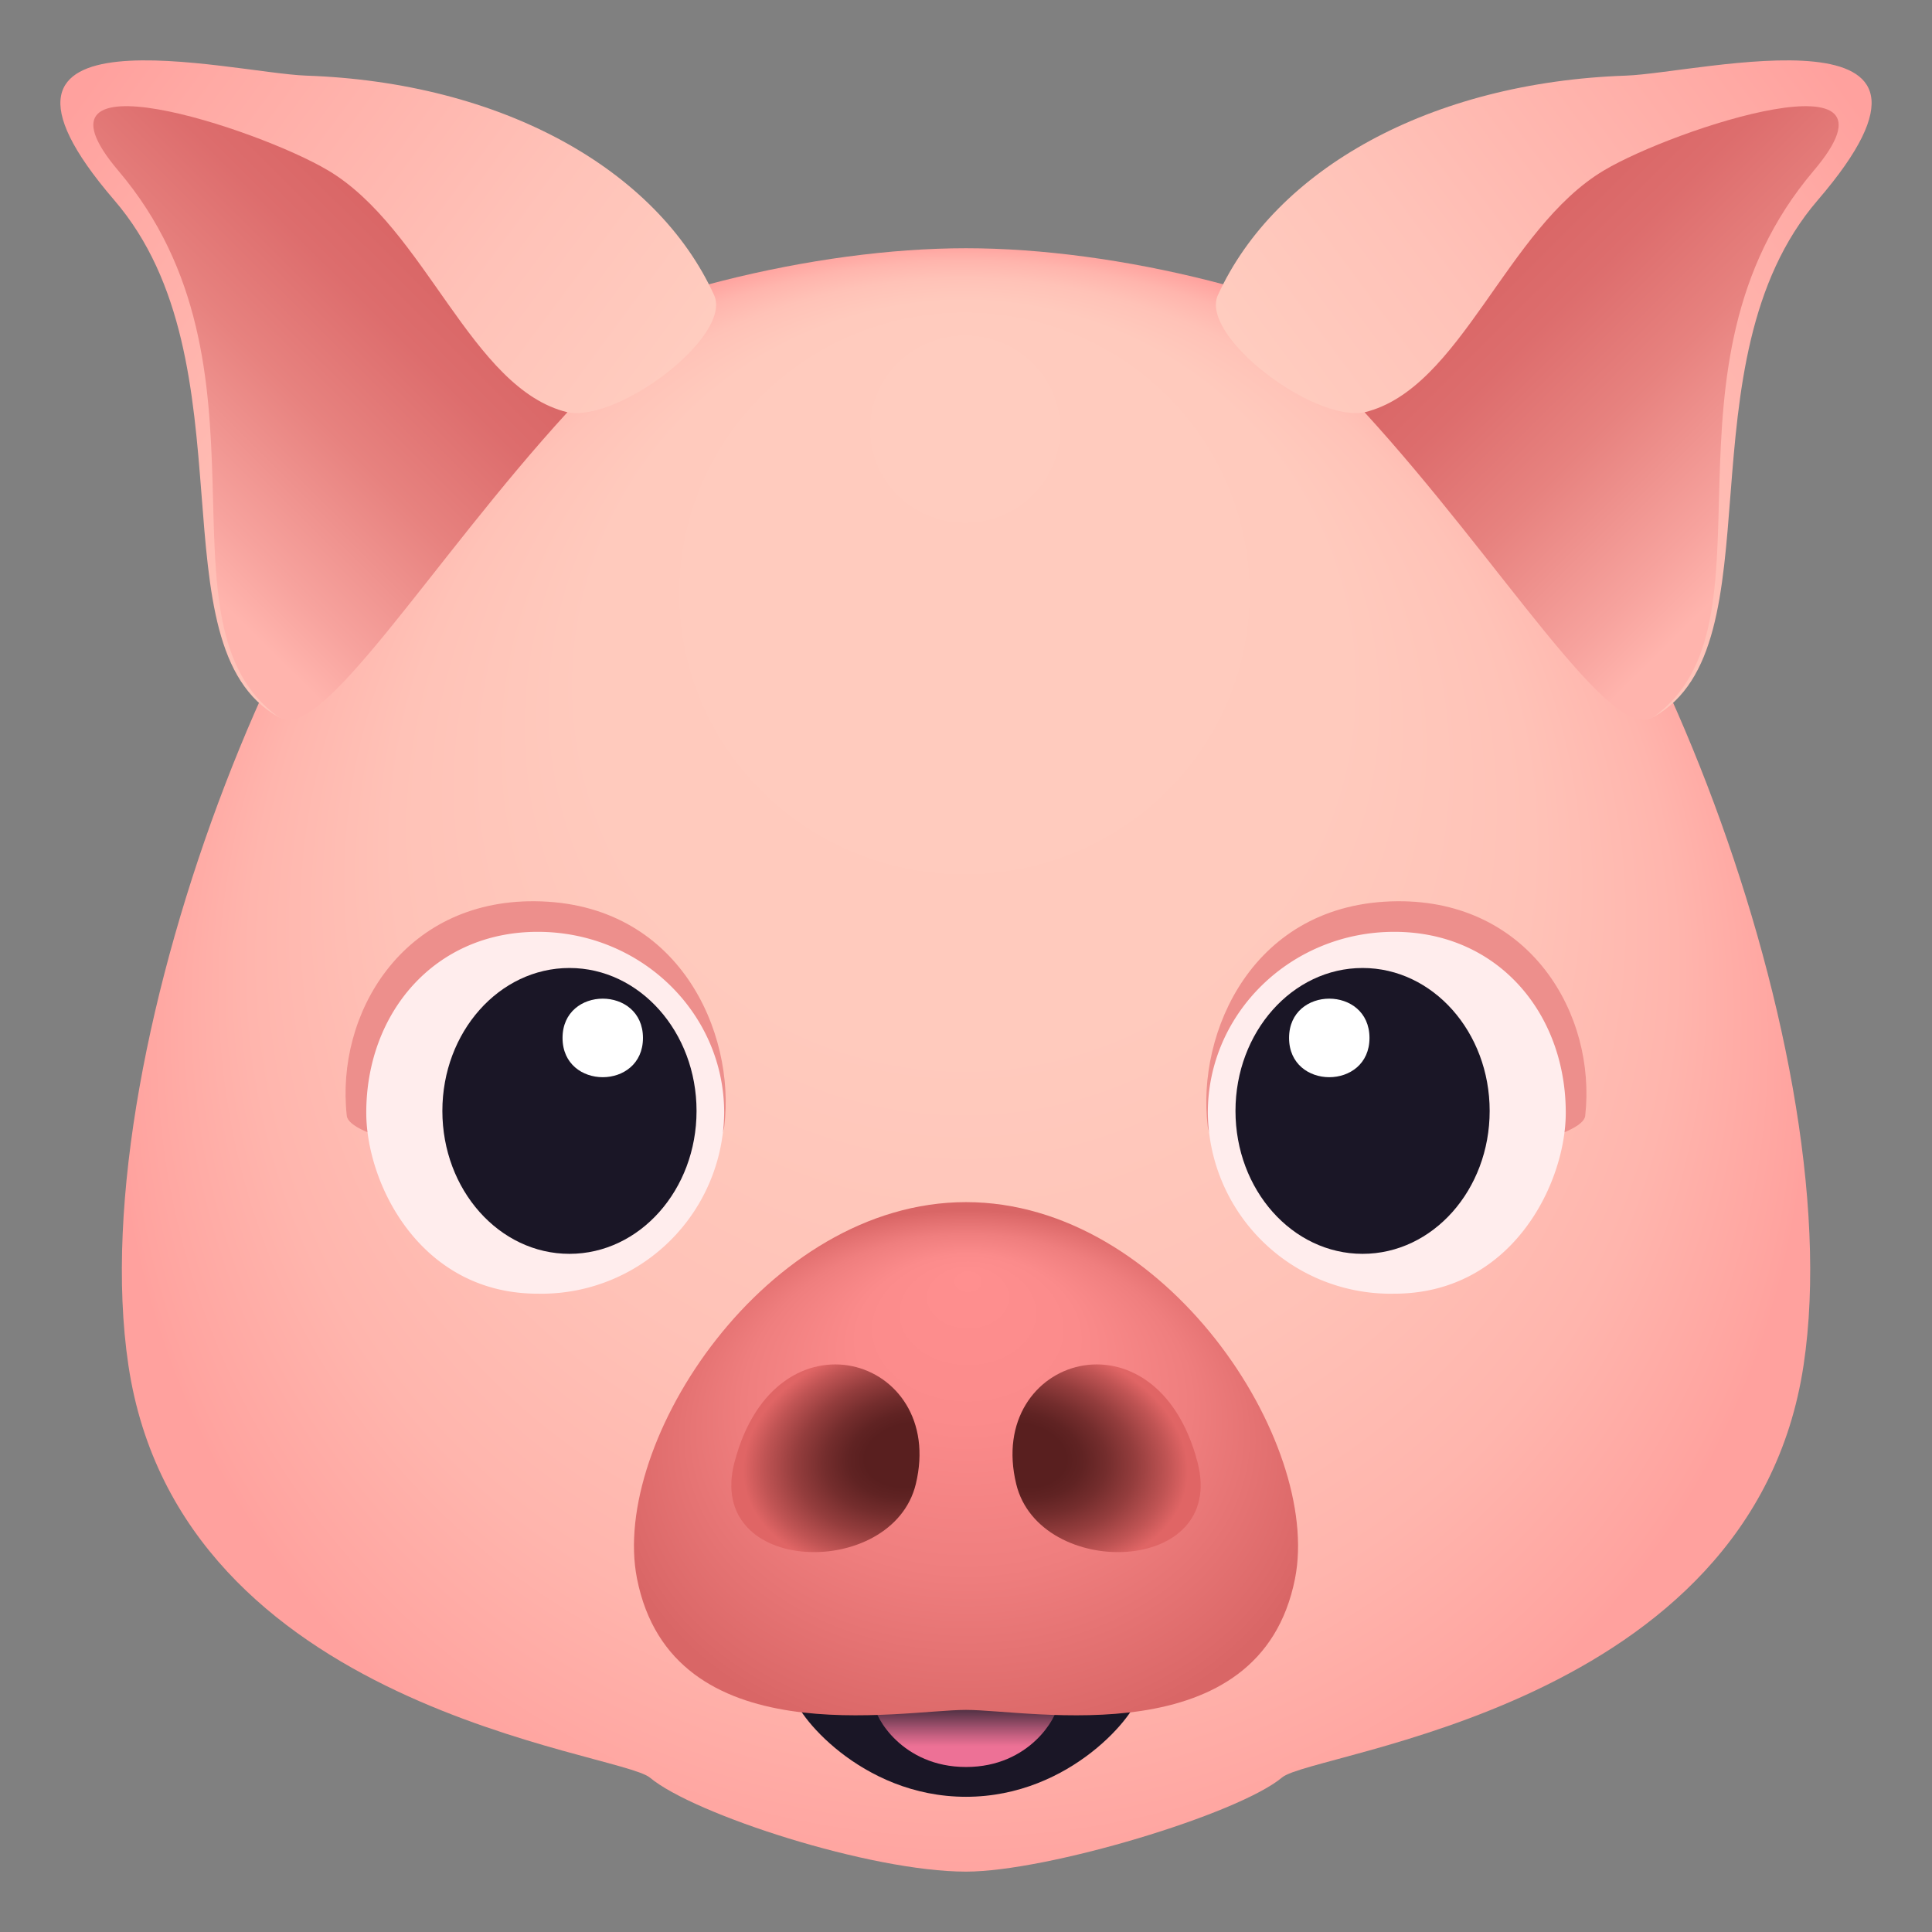 <svg xmlns="http://www.w3.org/2000/svg" xml:space="preserve" style="enable-background:new 0 0 64 64" viewBox="0 0 64 64"><rect x="0" y="0" width="64" height="64" fill="#808080" stroke="none"/><radialGradient id="a" cx="29.176" cy="17.204" r="29.747" fx="29.292" fy="-8.884" gradientTransform="matrix(.941 0 0 .927 4.421 19.73)" gradientUnits="userSpaceOnUse"><stop offset="0" style="stop-color:#ffccbf"/><stop offset=".45" style="stop-color:#ffcabd"/><stop offset=".673" style="stop-color:#ffc2b7"/><stop offset=".844" style="stop-color:#ffb5ad"/><stop offset=".99" style="stop-color:#ffa39f"/><stop offset="1" style="stop-color:#ffa19e"/></radialGradient><path d="M47.572 12.213C43.317 9.764 37.003 8.223 32 8.223c-5.002 0-11.315 1.541-15.57 3.99-6.08 3.5-13.791 22.243-12.176 33.017 1.709 11.422 16.232 12.785 17.278 13.658C22.98 60.098 28.825 62 32 62c2.7 0 9.02-1.903 10.473-3.121 1.025-.859 15.556-2.255 17.272-13.65 1.628-10.761-6.096-29.52-12.172-33.016z" style="fill:url(#a)"/><linearGradient id="b" x1="45.544" x2="62.575" y1="17.492" y2="4.898" gradientUnits="userSpaceOnUse"><stop offset="0" style="stop-color:#ffccbf"/><stop offset=".323" style="stop-color:#ffc2b8"/><stop offset=".862" style="stop-color:#ffa9a4"/><stop offset="1" style="stop-color:#ffa19e"/></linearGradient><path d="M40.345 9.775c1.901-4.174 7.04-7.048 13.519-7.27 2.436-.085 12.07-2.523 6.349 4.128-4.621 5.372-1.26 14.777-5.428 17.112-.783.438-3.749-6.282-9.582-10.088-1.702.334-5.473-2.534-4.858-3.882z" style="fill:url(#b)"/><linearGradient id="c" x1="50.891" x2="60.075" y1="7.351" y2="16.585" gradientUnits="userSpaceOnUse"><stop offset="0" style="stop-color:#d96666"/><stop offset=".197" style="stop-color:#dd6d6d"/><stop offset=".492" style="stop-color:#e7827f"/><stop offset=".847" style="stop-color:#f7a39e"/><stop offset="1" style="stop-color:#ffb4ad"/></linearGradient><path d="M53.136 5.643c2.33-1.388 10.35-4.003 6.94.018-5.536 6.528-1.014 15.003-5.291 18.084-1.377.992-5.038-5.13-9.582-10.088 3.194-.772 4.685-6.085 7.933-8.014z" style="fill:url(#c)"/><linearGradient id="d" x1="111.759" x2="128.79" y1="17.492" y2="4.898" gradientTransform="matrix(-1 0 0 1 130.215 0)" gradientUnits="userSpaceOnUse"><stop offset="0" style="stop-color:#ffccbf"/><stop offset=".323" style="stop-color:#ffc2b8"/><stop offset=".862" style="stop-color:#ffa9a4"/><stop offset="1" style="stop-color:#ffa19e"/></linearGradient><path d="M23.655 9.775c-1.901-4.174-7.04-7.048-13.519-7.27C7.7 2.42-1.934-.018 3.787 6.633c4.621 5.372 1.26 14.777 5.428 17.112.783.438 3.749-6.282 9.582-10.088 1.702.334 5.473-2.534 4.858-3.882z" style="fill:url(#d)"/><linearGradient id="e" x1="117.106" x2="126.29" y1="7.351" y2="16.585" gradientTransform="matrix(-1 0 0 1 130.215 0)" gradientUnits="userSpaceOnUse"><stop offset="0" style="stop-color:#d96666"/><stop offset=".197" style="stop-color:#dd6d6d"/><stop offset=".492" style="stop-color:#e7827f"/><stop offset=".847" style="stop-color:#f7a39e"/><stop offset="1" style="stop-color:#ffb4ad"/></linearGradient><path d="M10.864 5.643C8.534 4.255.513 1.64 3.924 5.66c5.536 6.528 1.014 15.003 5.291 18.084 1.377.992 5.038-5.13 9.582-10.088-3.194-.772-4.685-6.085-7.933-8.014z" style="fill:url(#e)"/><path d="M46.282 29.855c-4.784.04-6.655 4.351-6.275 7.457.283 2.31 12.357.981 12.505-.348.375-3.36-1.827-7.146-6.23-7.109z" style="fill:#ed8f8c"/><path d="M46.188 30.868c-3.413 0-6.177 2.684-6.177 5.992a6.055 6.055 0 0 0 6.177 5.995c3.902 0 5.68-3.655 5.68-5.995 0-3.308-2.266-5.992-5.68-5.992z" style="fill:#ffeded"/><path d="M45.137 32.066c2.327 0 4.21 2.122 4.21 4.735 0 2.615-1.883 4.734-4.21 4.734s-4.21-2.12-4.21-4.734c0-2.613 1.883-4.735 4.21-4.735z" style="fill:#1a1626"/><path d="M45.366 34.383c0 1.734-2.664 1.734-2.664 0 0-1.735 2.664-1.735 2.664 0z" style="fill:#fff"/><path d="M17.718 29.855c4.784.04 6.655 4.351 6.275 7.457-.282 2.31-12.356.981-12.505-.348-.375-3.36 1.828-7.146 6.23-7.109z" style="fill:#ed8f8c"/><path d="M17.812 30.868c3.414 0 6.177 2.684 6.177 5.992a6.055 6.055 0 0 1-6.177 5.995c-3.901 0-5.679-3.655-5.679-5.995 0-3.308 2.265-5.992 5.68-5.992z" style="fill:#ffeded"/><path d="M18.863 32.066c-2.326 0-4.209 2.122-4.209 4.735 0 2.615 1.883 4.734 4.21 4.734s4.21-2.12 4.21-4.734c0-2.613-1.883-4.735-4.21-4.735z" style="fill:#1a1626"/><path d="M18.635 34.383c0 1.734 2.664 1.734 2.664 0 0-1.735-2.664-1.735-2.664 0z" style="fill:#fff"/><path d="M26.3 56.161h11.4c0 .535-2.193 3.36-5.7 3.36-3.512 0-5.7-2.825-5.7-3.36z" style="fill:#1a1626"/><linearGradient id="f" x1="32.001" x2="32.001" y1="58.534" y2="56.016" gradientUnits="userSpaceOnUse"><stop offset=".271" style="stop-color:#ed7196"/><stop offset=".402" style="stop-color:#ea7094;stop-opacity:.839"/><stop offset=".508" style="stop-color:#e06c8f;stop-opacity:.707"/><stop offset=".607" style="stop-color:#ce6686;stop-opacity:.586"/><stop offset=".7" style="stop-color:#b65e79;stop-opacity:.47"/><stop offset=".79" style="stop-color:#975368;stop-opacity:.359"/><stop offset=".877" style="stop-color:#714554;stop-opacity:.251"/><stop offset=".961" style="stop-color:#44353c;stop-opacity:.148"/><stop offset="1" style="stop-color:#2d2d30;stop-opacity:.1"/></linearGradient><path d="M28.983 56.53h6.037c0 .319-.888 2.004-3.018 2.004-2.133 0-3.02-1.685-3.02-2.003z" style="fill:url(#f)"/><radialGradient id="g" cx="31.159" cy="71.649" r="12.001" fx="31.2" fy="62.475" gradientTransform="matrix(.984 0 0 .744 1.371 -4.286)" gradientUnits="userSpaceOnUse"><stop offset="0" style="stop-color:#ff8f8f"/><stop offset=".307" style="stop-color:#fb8b8b"/><stop offset=".629" style="stop-color:#ef7e7e"/><stop offset=".957" style="stop-color:#dc6969"/><stop offset="1" style="stop-color:#d96666"/></radialGradient><path d="M31.999 39.822c-6.614 0-11.79 7.95-10.898 12.468 1.16 5.882 8.74 4.353 10.898 4.353 2.16 0 9.742 1.53 10.901-4.353.89-4.518-4.283-12.468-10.901-12.468z" style="fill:url(#g)"/><radialGradient id="h" cx="32.948" cy="70.812" r="5.916" gradientTransform="matrix(.965 .187 -.136 .665 11.66 -5.043)" gradientUnits="userSpaceOnUse"><stop offset=".259" style="stop-color:#591f1f"/><stop offset=".354" style="stop-color:#602323"/><stop offset=".492" style="stop-color:#742d2d"/><stop offset=".657" style="stop-color:#943d3d"/><stop offset=".842" style="stop-color:#c05454"/><stop offset=".959" style="stop-color:#e06565"/></radialGradient><path d="M39.671 48.444c-1.36-5.23-7.034-3.512-6.007.718.771 3.185 6.981 3.038 6.007-.718z" style="fill:url(#h)"/><radialGradient id="i" cx="110.244" cy="70.812" r="5.916" gradientTransform="matrix(-.965 .187 .136 .665 126.906 -19.51)" gradientUnits="userSpaceOnUse"><stop offset=".259" style="stop-color:#591f1f"/><stop offset=".354" style="stop-color:#602323"/><stop offset=".492" style="stop-color:#742d2d"/><stop offset=".657" style="stop-color:#943d3d"/><stop offset=".842" style="stop-color:#c05454"/><stop offset=".959" style="stop-color:#e06565"/></radialGradient><path d="M24.33 48.444c1.36-5.23 7.033-3.512 6.007.718-.771 3.185-6.982 3.038-6.008-.718z" style="fill:url(#i)"/></svg>